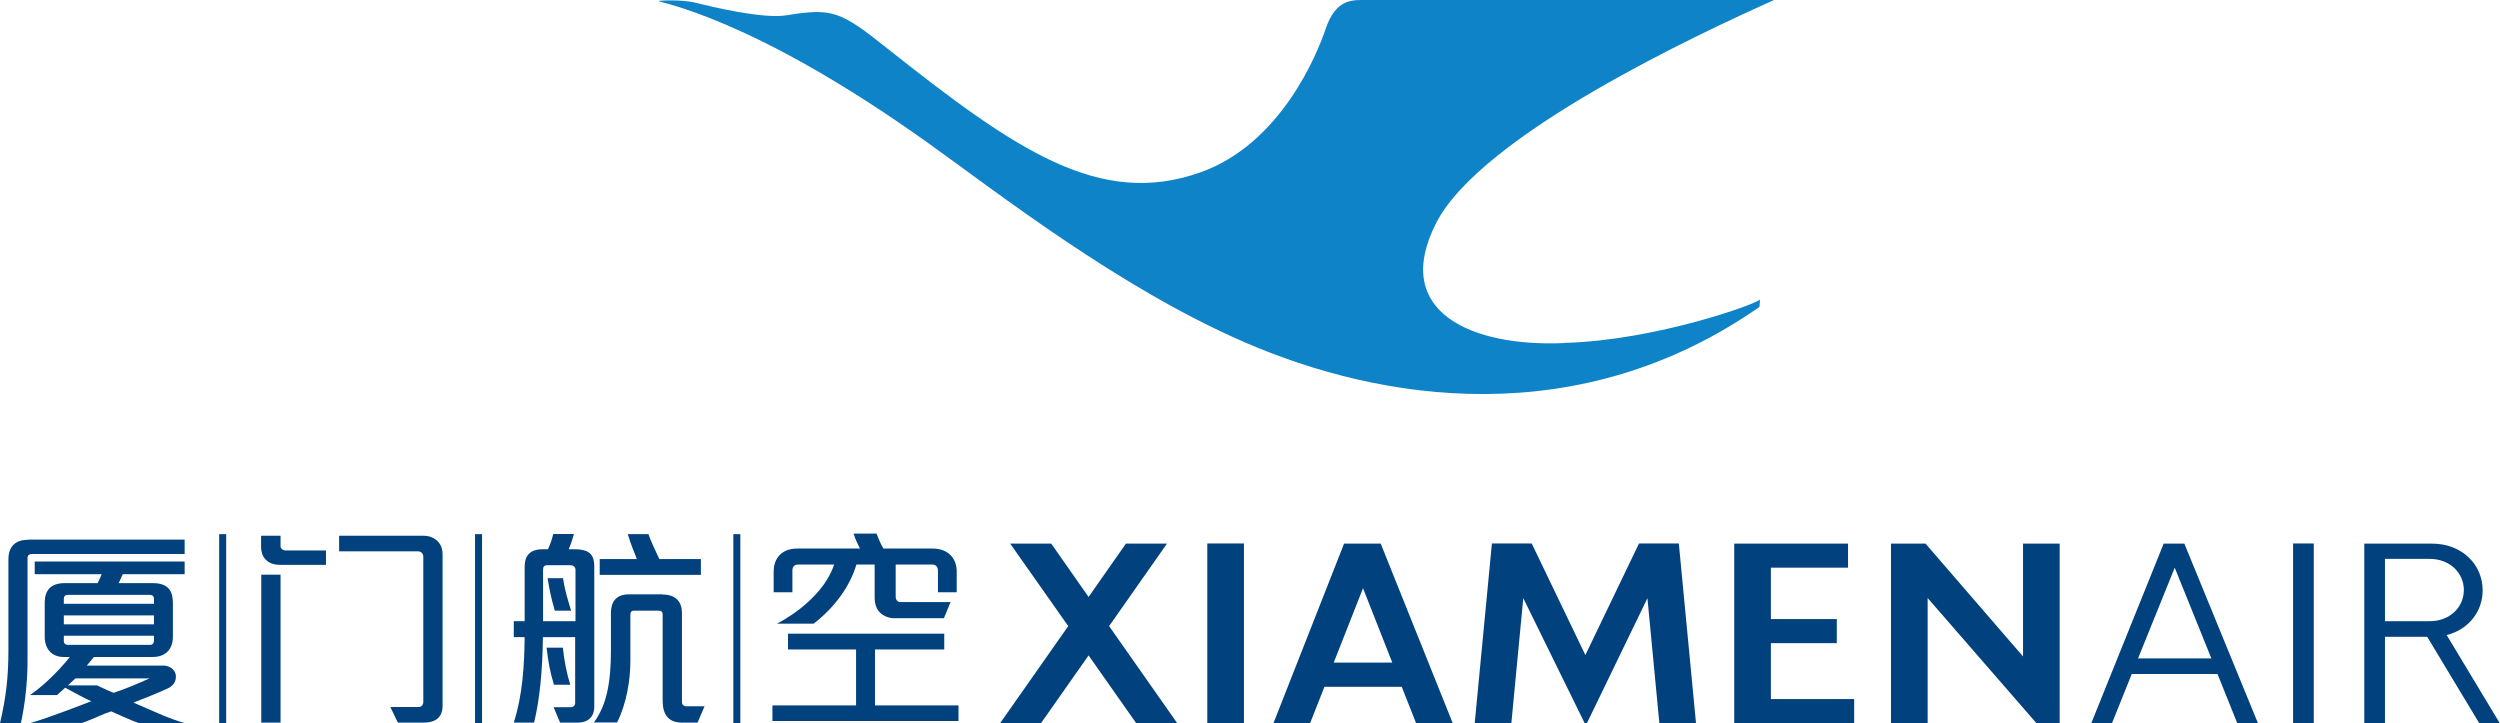 <svg width="159" height="46" viewBox="0 0 159 46" fill="none" xmlns="http://www.w3.org/2000/svg">
<path fill-rule="evenodd" clip-rule="evenodd" d="M9.513 43.145H4.796L4.316 43.592H6.178C6.178 43.592 7.015 43.994 7.227 44.061C7.996 43.815 8.732 43.492 9.513 43.145ZM9.781 40.434H4.059V40.791C4.059 40.914 4.171 41.014 4.294 41.014H9.569C9.703 41.014 9.792 40.891 9.792 40.769V40.434H9.781ZM9.781 39.139H4.059V39.708H9.792V39.139H9.781ZM4.059 38.079V38.403H9.792V38.079C9.792 37.923 9.691 37.834 9.535 37.834H4.316C4.149 37.834 4.059 37.923 4.059 38.079ZM2.208 35.713H11.743V36.517H7.807C7.74 36.662 7.651 36.852 7.55 37.086H9.714C10.829 37.086 10.996 37.733 10.996 38.38V40.489C10.996 41.349 10.472 41.784 9.714 41.784H5.967C5.855 41.94 5.732 42.074 5.52 42.331H10.372C10.751 42.331 11.074 42.532 11.164 42.855C11.186 42.922 11.186 42.978 11.186 43.056C11.186 43.358 10.996 43.636 10.673 43.782C10.204 44.005 8.989 44.496 8.487 44.685L9.848 45.277C10.74 45.679 11.431 45.902 11.755 45.991H8.833C8.532 45.902 7.071 45.243 7.071 45.243L6.691 45.377C6.245 45.567 5.665 45.824 5.219 45.98C5.219 45.98 5.219 45.98 1.929 45.98C2.877 45.746 5.81 44.596 5.81 44.596C5.509 44.474 5.007 44.206 4.639 44.005L4.149 43.737L3.625 44.206H1.907C3.033 43.447 4.104 42.219 4.439 41.784H4.048C3.312 41.784 2.844 41.293 2.844 40.489V38.325C2.844 37.554 3.223 37.086 4.126 37.086H6.212C6.312 36.885 6.39 36.706 6.468 36.517H2.208V35.713ZM1.807 34.318H11.743V35.233H2.03C1.851 35.233 1.751 35.334 1.751 35.49V42.096C1.751 43.324 1.595 44.786 1.327 46.002H0C0.39 44.328 0.535 43.045 0.535 41.327V35.59C0.535 34.776 0.948 34.329 1.807 34.329" fill="#01417E"/>
<path fill-rule="evenodd" clip-rule="evenodd" d="M16.617 34.073H17.843V34.742C17.843 34.898 18.011 35.01 18.167 35.01H20.732V35.925H17.81C16.918 35.925 16.605 35.334 16.605 34.809V34.073H16.617ZM21.568 34.073H26.955C27.223 34.073 27.49 34.151 27.713 34.318C28.003 34.53 28.148 34.854 28.148 35.244V44.886C28.148 45.667 27.646 45.958 26.955 45.958H25.304L24.825 44.964H26.62C26.81 44.964 26.922 44.842 26.922 44.63V35.389C26.922 35.233 26.788 35.066 26.598 35.066H21.568V34.073ZM16.617 36.55H17.843V45.958H16.617V36.55Z" fill="#01417E"/>
<path fill-rule="evenodd" clip-rule="evenodd" d="M40.506 35.557C40.339 35.111 40.138 34.686 39.926 33.972H41.242C41.376 34.374 41.632 34.91 41.933 35.557H44.576V36.561H38.141V35.557H40.506ZM35.286 38.838C35.052 38.045 34.929 37.432 34.829 36.773H35.811C35.911 37.51 36.123 38.179 36.324 38.838H35.286ZM34.852 34.932C34.985 34.642 35.108 34.307 35.186 33.961H36.502C36.413 34.285 36.312 34.608 36.167 34.932H36.524C37.539 34.932 37.796 35.311 37.796 36.048V44.965C37.796 45.478 37.506 45.958 36.736 45.958H35.621L35.208 44.976H36.301C36.469 44.976 36.58 44.864 36.58 44.708V40.523H34.528C34.506 42.587 34.339 44.407 33.97 45.958H32.677C33.245 44.183 33.346 42.297 33.368 40.523H32.677V39.507H33.368V36.048C33.368 35.401 33.647 34.932 34.528 34.932H34.84H34.852ZM34.539 39.507H36.602V36.249C36.602 36.048 36.469 35.947 36.245 35.947H34.829C34.584 35.947 34.539 36.059 34.539 36.249V39.496V39.507ZM42.134 37.811C43.026 37.811 43.372 38.325 43.372 38.983V44.663C43.372 44.808 43.483 44.92 43.651 44.92H44.811L44.364 45.958H43.405C42.926 45.958 42.602 45.824 42.402 45.545C42.234 45.322 42.145 44.998 42.145 44.563V39.061C42.145 38.927 42.067 38.838 41.889 38.838H40.316C40.149 38.838 40.093 38.949 40.093 39.072V41.996C40.093 43.279 39.848 44.752 39.245 45.947H37.773C38.599 44.831 38.855 43.346 38.855 41.382V38.972C38.855 38.358 39.123 37.8 39.993 37.8H42.123L42.134 37.811ZM35.231 43.547C34.985 42.755 34.863 42.063 34.762 41.193H35.799C35.889 42.063 36.045 42.822 36.268 43.547H35.219H35.231Z" fill="#01417E"/>
<path fill-rule="evenodd" clip-rule="evenodd" d="M54.301 33.939H55.751C55.84 34.195 56.007 34.586 56.185 34.887H59.297C60.423 34.887 60.847 35.635 60.847 36.338V37.666H59.654V36.293C59.654 36.059 59.531 35.903 59.275 35.903H56.966V37.967C56.966 38.168 57.111 38.291 57.234 38.291H60.457L60.033 39.318H56.843C56.52 39.318 56.13 39.161 55.907 38.894C55.717 38.682 55.628 38.336 55.628 38.045V35.903H54.468C54.078 37.242 53.107 38.626 51.747 39.664H49.416C49.416 39.664 52.26 38.28 53.052 35.903H50.788C50.52 35.903 50.397 36.037 50.397 36.293V37.666H49.204V36.338C49.204 35.657 49.583 34.887 50.721 34.887H54.691C54.524 34.553 54.379 34.24 54.289 33.939M60.055 40.3V41.304H55.65V44.864H60.959V45.857H49.126V44.864H54.446V41.304H50.118V40.3H60.055Z" fill="#01417E"/>
<path d="M14.386 33.972H13.94V46.002H14.386V33.972Z" fill="#01417E"/>
<path d="M30.658 33.972H30.212V46.002H30.658V33.972Z" fill="#01417E"/>
<path d="M47.086 33.972H46.64V46.002H47.086V33.972Z" fill="#01417E"/>
<path d="M76.784 34.564H79.115V45.991H76.784V34.564ZM130.996 46.002H129.524L122.598 38.034V46.002H120.267V34.575H122.464L128.665 41.751V34.575H130.996V46.002ZM63.602 46.002L67.94 39.82L64.249 34.575H66.859L69.234 37.967L71.609 34.575H74.219L70.539 39.82L74.877 46.002H72.267L69.234 41.684L66.201 46.002H63.591H63.602ZM89.152 43.681H84.234L83.319 46.002H80.989L85.483 34.575H87.814L92.397 46.002H90.067L89.152 43.681ZM84.825 42.141H88.55L86.688 37.409L84.825 42.141ZM112.628 44.462H117.925V46.002H110.297V34.575H117.535V36.104H112.628V39.373H116.821V40.902H112.628V44.462ZM104.241 34.564H106.773L107.866 45.991H105.535L104.777 38.045L100.929 45.991H100.784L96.881 38.045L96.122 45.991H93.792L94.885 34.564H97.416L100.829 41.661L104.241 34.564ZM145.84 34.564H147.156V45.991H145.84V34.564ZM141.033 42.867H135.58L134.319 46.002H133.003L137.609 34.575H138.925L143.609 46.002H142.293L141.033 42.867ZM135.981 41.873H140.643L138.312 36.104L135.981 41.873ZM154.371 40.501H151.684V46.002H150.368V34.575H154.684C156.58 34.575 157.896 35.903 157.896 37.543C157.896 38.905 156.992 40.043 155.609 40.389L158.989 46.002H157.684L154.371 40.501ZM151.684 39.507H154.539C155.799 39.507 156.691 38.637 156.702 37.532C156.702 36.438 155.81 35.546 154.539 35.546H151.684V39.507Z" fill="#01417E"/>
<path d="M99.491 21.819C93.613 22.076 88.461 19.855 91.327 14.209C94.182 8.562 108.223 2.067 112.829 0.002C112.829 0.002 88.439 0.002 86.955 0.002C86.074 0.002 84.97 -0.143 84.301 1.866C83.799 3.361 81.48 9.164 76.316 10.972C69.926 13.226 64.595 9.544 56.476 3.116C53.454 0.705 52.952 0.493 50.019 0.973C48.524 1.219 45.257 0.426 44.309 0.192C43.349 -0.065 41.866 0.047 41.866 0.058C41.866 0.17 47.755 1.018 59.108 9.153C63.435 12.244 71.13 18.282 79.149 21.764C87.814 25.524 100.394 27.544 111.903 19.52C111.915 19.364 111.926 19.208 111.937 19.041C111.937 19.253 105.346 21.663 99.468 21.808" fill="#0F83C7"/>
</svg>
